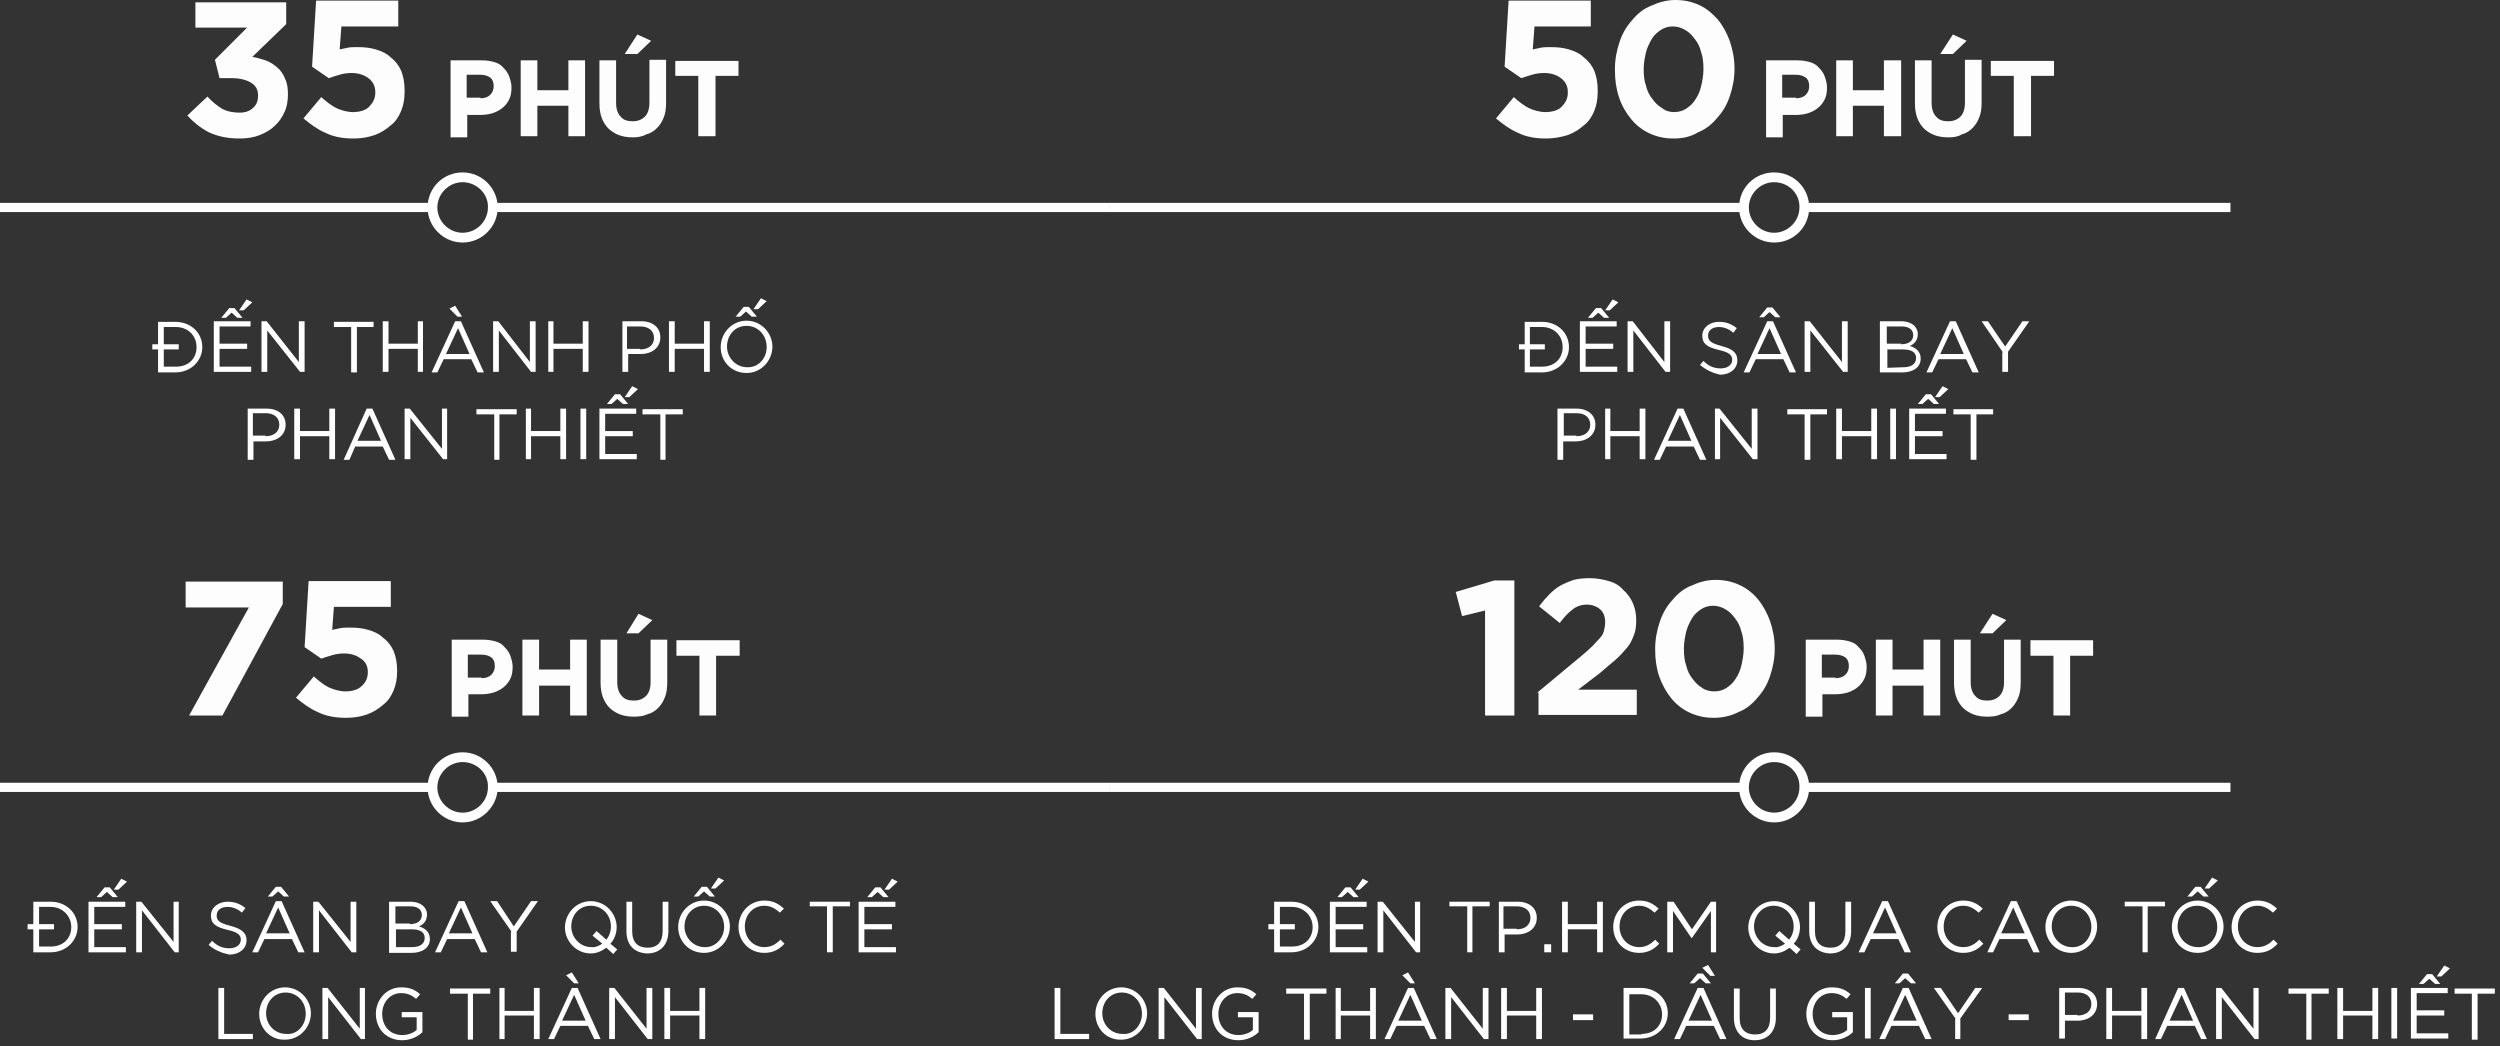 <svg width="435" height="182" viewBox="0 0 435 182" fill="none" xmlns="http://www.w3.org/2000/svg">
<rect x="0" y="0" width="435" height="182" fill="#333333" stroke="none"/>
<g clip-path="url(#clip0)">
<path opacity="0.988" d="M258.5 106.2L254.4 107.2L253.3 103L260 101H263.5V124.5H258.4V106.2H258.5Z" fill="white"/>
<path opacity="0.988" d="M267.5 120.5L275.2 114.1C275.9 113.5 276.6 112.9 277.1 112.4C277.6 111.9 278 111.4 278.4 111C278.8 110.6 279 110.1 279.1 109.7C279.2 109.3 279.3 108.8 279.3 108.3C279.3 107.3 279 106.5 278.4 106C277.8 105.5 277 105.2 276.1 105.2C275.2 105.2 274.3 105.5 273.7 106C273 106.5 272.2 107.3 271.4 108.4L267.8 105.5C268.4 104.7 269 104 269.6 103.4C270.2 102.8 270.8 102.3 271.5 101.9C272.2 101.5 273 101.2 273.8 100.9C274.6 100.7 275.6 100.6 276.6 100.6C277.8 100.6 278.9 100.8 279.9 101.1C281 101.4 281.8 101.9 282.4 102.6C283.1 103.2 283.7 104 284.1 104.9C284.5 105.8 284.7 106.8 284.7 107.8V107.9C284.7 108.9 284.6 109.8 284.3 110.5C284 111.3 283.7 112 283.1 112.7C282.5 113.4 281.9 114.1 281.1 114.8C280.3 115.5 279.4 116.2 278.4 117.1L274.6 120H284.8V124.4H267.7V120.5H267.5Z" fill="white"/>
<path opacity="0.988" d="M298.3 120.3C299.1 120.3 299.8 120.1 300.4 119.7C301 119.3 301.6 118.8 302 118.1C302.5 117.4 302.8 116.6 303 115.8C303.2 114.9 303.4 113.9 303.4 112.9V112.8C303.4 111.7 303.3 110.7 303 109.9C302.8 109 302.4 108.2 301.9 107.6C301.4 106.9 300.9 106.4 300.2 106C299.5 105.6 298.8 105.4 298.1 105.4C297.3 105.4 296.6 105.6 296 106C295.4 106.4 294.8 106.9 294.4 107.6C294 108.3 293.6 109.1 293.4 109.9C293.2 110.8 293 111.8 293 112.8V112.9C293 114 293.1 115 293.4 115.8C293.6 116.7 294 117.5 294.5 118.1C295 118.8 295.5 119.3 296.2 119.7C296.7 120.1 297.5 120.3 298.3 120.3ZM298.2 124.9C296.6 124.9 295.3 124.6 294 124C292.7 123.4 291.6 122.5 290.8 121.5C289.9 120.4 289.2 119.1 288.7 117.7C288.2 116.2 288 114.7 288 113V112.9C288 111.2 288.3 109.7 288.8 108.2C289.3 106.7 290 105.5 291 104.4C291.9 103.3 293 102.4 294.3 101.9C295.6 101.3 297 100.9 298.5 100.9C300.1 100.9 301.4 101.2 302.7 101.8C304 102.4 305.1 103.3 305.9 104.3C306.8 105.4 307.5 106.7 308 108.1C308.5 109.6 308.8 111.1 308.8 112.8V112.9C308.8 114.6 308.5 116.1 308 117.6C307.5 119.1 306.8 120.3 305.8 121.4C304.9 122.5 303.8 123.4 302.5 123.9C301.1 124.6 299.7 124.9 298.2 124.9Z" fill="white"/>
<path opacity="0.988" d="M319.4 118C320.1 118 320.7 117.8 321.1 117.4C321.5 117 321.7 116.5 321.7 115.9C321.7 115.2 321.5 114.7 321.1 114.4C320.7 114.1 320.1 113.9 319.3 113.9H317V117.9H319.4V118ZM314.2 111.3H319.6C320.4 111.3 321.1 111.4 321.8 111.6C322.5 111.8 323 112.1 323.4 112.6C323.8 113 324.2 113.5 324.4 114.1C324.6 114.7 324.8 115.3 324.8 116C324.8 116.8 324.7 117.5 324.4 118.1C324.1 118.7 323.7 119.2 323.2 119.6C322.7 120 322.1 120.3 321.5 120.5C320.8 120.7 320.1 120.8 319.4 120.8H317.1V124.7H314.2V111.3Z" fill="white"/>
<path opacity="0.988" d="M326.4 111.3H329.3V116.5H334.7V111.3H337.6V124.5H334.7V119.3H329.3V124.5H326.4V111.3Z" fill="white"/>
<path opacity="0.988" d="M346.7 106.8L349.1 107.9L346.7 110.2H344.5L346.7 106.8ZM345.8 124.7C344 124.7 342.7 124.2 341.6 123.2C340.6 122.2 340 120.8 340 118.8V111.3H342.9V118.7C342.9 119.8 343.2 120.6 343.7 121.1C344.2 121.7 344.9 121.9 345.8 121.9C346.7 121.9 347.4 121.6 347.9 121.1C348.4 120.6 348.7 119.8 348.7 118.8V111.3H351.6V118.7C351.6 119.7 351.5 120.6 351.2 121.3C350.9 122.1 350.5 122.7 350 123.2C349.5 123.7 348.9 124.1 348.1 124.3C347.5 124.6 346.7 124.7 345.8 124.7Z" fill="white"/>
<path opacity="0.988" d="M357.3 114.1H353.3V111.4H364.2V114.1H360.2V124.5H357.3V114.1Z" fill="white"/>
<path d="M388.1 136.2H313.7V137.8H388.1V136.2Z" fill="white"/>
<path d="M308.7 132.6C306.3 132.6 304.3 134.6 304.3 137C304.3 139.4 306.3 141.4 308.7 141.4C311.1 141.4 313.1 139.4 313.1 137C313.2 134.5 311.2 132.6 308.7 132.6ZM308.7 143.1C305.4 143.1 302.6 140.4 302.6 137C302.6 133.7 305.3 130.9 308.7 130.9C312.1 130.9 314.8 133.6 314.8 137C314.8 140.3 312.1 143.1 308.7 143.1Z" fill="white"/>
<path d="M224.8 164.7C227.1 164.7 228.4 163.2 228.4 161.3C228.4 159.4 226.9 157.8 224.8 157.8H222.7V160.8H225.3V161.7H222.7V164.7H224.8ZM221.7 161.7H220.7V160.8H221.7V156.9H224.7C227.4 156.9 229.4 158.8 229.4 161.3C229.4 163.7 227.4 165.7 224.7 165.7H221.7V161.7Z" fill="white"/>
<path d="M237.1 152.9L238.1 153.4L236.6 154.8H235.8L237.1 152.9ZM234.1 154.4H235L236.4 156.1H235.5L234.5 155.2L233.5 156.1H232.7L234.1 154.4ZM231.4 156.9H237.8V157.8H232.4V160.8H237.2V161.7H232.4V164.8H237.9V165.7H231.4V156.9Z" fill="white"/>
<path d="M239.6 156.9H240.6L246.2 163.9V156.9H247.1V165.7H246.4L240.7 158.4V165.7H239.7V156.9H239.6Z" fill="white"/>
<path d="M255.2 157.7H252.2V156.9H259.2V157.7H256.2V165.7H255.3V157.7H255.2Z" fill="white"/>
<path d="M263.9 161.7C265.4 161.7 266.3 160.9 266.3 159.7C266.3 158.4 265.3 157.7 263.9 157.7H261.6V161.6H263.9V161.7ZM260.8 156.9H264.1C266.1 156.9 267.4 158 267.4 159.7C267.4 161.6 265.8 162.6 264 162.6H261.8V165.7H260.8V156.9Z" fill="white"/>
<path d="M269.9 164.3H268.7V165.7H269.9V164.3Z" fill="white"/>
<path d="M271.8 156.9H272.8V160.8H277.9V156.9H278.9V165.7H277.9V161.7H272.8V165.7H271.8V156.9Z" fill="white"/>
<path d="M280.7 161.3C280.7 158.8 282.6 156.7 285.2 156.7C286.8 156.7 287.7 157.3 288.6 158.1L287.9 158.8C287.1 158.1 286.3 157.6 285.2 157.6C283.2 157.6 281.8 159.2 281.8 161.2C281.8 163.3 283.3 164.8 285.2 164.8C286.4 164.8 287.2 164.3 288 163.5L288.7 164.2C287.8 165.2 286.7 165.8 285.2 165.8C282.6 165.8 280.7 163.8 280.7 161.3Z" fill="white"/>
<path d="M290.2 156.9H291.2L294.4 161.7L297.7 156.9H298.6V165.7H297.7V158.5L294.4 163.2H294.3L291.1 158.5V165.7H290.1V156.9H290.2Z" fill="white"/>
<path d="M310.6 164.2L308.9 162.8L309.6 162L311.3 163.5C311.8 162.9 312.1 162.1 312.1 161.2C312.1 159.2 310.6 157.6 308.6 157.6C306.6 157.6 305.2 159.3 305.2 161.2C305.2 163.1 306.7 164.8 308.7 164.8C309.3 164.9 310 164.6 310.6 164.2ZM311.4 164.9C310.6 165.5 309.7 165.9 308.7 165.9C306.1 165.9 304.2 163.7 304.2 161.4C304.2 159 306.1 156.8 308.7 156.8C311.3 156.8 313.2 159 313.2 161.3C313.2 162.4 312.8 163.5 312.1 164.2L313.3 165.2L312.6 166L311.4 164.9Z" fill="white"/>
<path d="M314.8 162V156.9H315.8V162C315.8 164 316.8 164.9 318.5 164.9C320.2 164.9 321.1 163.9 321.1 162V156.9H322.1V162C322.1 164.5 320.6 165.9 318.4 165.9C316.3 165.8 314.8 164.5 314.8 162Z" fill="white"/>
<path d="M330 162.4L328 157.9L325.9 162.4H330ZM327.5 156.8H328.5L332.5 165.7H331.4L330.3 163.4H325.5L324.4 165.7H323.4L327.5 156.8Z" fill="white"/>
<path d="M337.1 161.3C337.1 158.8 339 156.7 341.6 156.7C343.2 156.7 344.1 157.3 345 158.1L344.3 158.8C343.5 158.1 342.7 157.6 341.6 157.6C339.6 157.6 338.2 159.2 338.2 161.2C338.2 163.3 339.7 164.8 341.6 164.8C342.8 164.8 343.6 164.3 344.4 163.5L345.1 164.2C344.2 165.2 343.1 165.8 341.6 165.8C339 165.8 337.1 163.8 337.1 161.3Z" fill="white"/>
<path d="M352.3 162.4L350.3 157.9L348.2 162.4H352.3ZM349.9 156.8H350.9L354.9 165.7H353.8L352.7 163.4H347.9L346.8 165.7H345.8L349.9 156.8Z" fill="white"/>
<path d="M363.9 161.3C363.9 159.2 362.4 157.6 360.4 157.6C358.3 157.6 357 159.3 357 161.2C357 163.1 358.5 164.8 360.5 164.8C362.5 164.9 363.9 163.2 363.9 161.3ZM355.9 161.3C355.9 158.9 357.8 156.7 360.4 156.7C363 156.7 364.9 158.9 364.9 161.2C364.9 163.6 363 165.8 360.4 165.8C357.8 165.8 355.9 163.7 355.9 161.3Z" fill="white"/>
<path d="M372.7 157.7H369.7V156.9H376.7V157.7H373.7V165.7H372.8V157.7H372.7Z" fill="white"/>
<path d="M384.9 152.7L385.9 153.2L384.4 154.6H383.6L384.9 152.7ZM382 154.3H382.9L384.3 156H383.4L382.4 155.1L381.4 156H380.6L382 154.3ZM385.8 161.3C385.8 159.2 384.3 157.6 382.3 157.6C380.2 157.6 378.9 159.3 378.9 161.2C378.9 163.1 380.4 164.8 382.4 164.8C384.4 164.9 385.8 163.2 385.8 161.3ZM377.9 161.3C377.9 158.9 379.8 156.7 382.4 156.7C385 156.7 386.9 158.9 386.9 161.2C386.9 163.6 385 165.8 382.4 165.8C379.7 165.8 377.9 163.7 377.9 161.3Z" fill="white"/>
<path d="M388.3 161.3C388.3 158.8 390.2 156.7 392.8 156.7C394.4 156.7 395.3 157.3 396.2 158.1L395.5 158.8C394.7 158.1 393.9 157.6 392.8 157.6C390.8 157.6 389.4 159.2 389.4 161.2C389.4 163.3 390.9 164.8 392.8 164.8C394 164.8 394.8 164.3 395.6 163.5L396.3 164.2C395.4 165.2 394.3 165.8 392.8 165.8C390.2 165.8 388.3 163.8 388.3 161.3Z" fill="white"/>
<path d="M183.5 171.9H184.5V179.9H189.5V180.8H183.5V171.9Z" fill="white"/>
<path d="M198.7 176.4C198.7 174.3 197.2 172.7 195.2 172.7C193.1 172.7 191.8 174.4 191.8 176.3C191.8 178.3 193.3 179.9 195.3 179.9C197.2 180.1 198.7 178.4 198.7 176.4ZM190.6 176.4C190.6 174 192.5 171.8 195.1 171.8C197.7 171.8 199.6 174 199.6 176.3C199.6 178.7 197.7 180.9 195.1 180.9C192.5 181 190.6 178.9 190.6 176.4Z" fill="white"/>
<path d="M201.5 171.9H202.5L208.1 179V171.9H209.1V180.8H208.3L202.6 173.5V180.8H201.6V171.9H201.5Z" fill="white"/>
<path d="M210.9 176.4C210.9 174 212.7 171.8 215.3 171.8C216.8 171.8 217.7 172.2 218.6 173L217.9 173.8C217.2 173.2 216.4 172.8 215.3 172.8C213.3 172.8 212 174.5 212 176.4C212 178.6 213.4 180.1 215.5 180.1C216.5 180.1 217.5 179.7 218 179.2V177H215.4V176.1H219V179.6C218.2 180.4 216.9 181 215.5 181C212.6 181 210.9 178.9 210.9 176.4Z" fill="white"/>
<path d="M226.8 172.9H223.8V172H230.8V172.9H227.9V180.9H226.9V172.9H226.8Z" fill="white"/>
<path d="M232.4 171.9H233.3V175.9H238.4V171.9H239.4V180.8H238.4V176.7H233.3V180.8H232.4V171.9Z" fill="white"/>
<path d="M244 169.7L245 169.2L246.2 171.1H245.4L244 169.7ZM247.4 177.6L245.4 173.1L243.3 177.6H247.4ZM245 171.9H246L250 180.8H248.9L247.8 178.5H243L241.9 180.8H240.9L245 171.9Z" fill="white"/>
<path d="M251.4 171.9H252.4L258 179V171.9H259V180.8H258.2L252.5 173.5V180.8H251.5V171.9H251.4Z" fill="white"/>
<path d="M261.2 171.9H262.2V175.9H267.3V171.9H268.3V180.8H267.3V176.7H262.2V180.8H261.2V171.9Z" fill="white"/>
<path d="M277.2 176.5H273.7V177.5H277.2V176.5Z" fill="white"/>
<path d="M285.6 179.9C287.9 179.9 289.2 178.4 289.2 176.5C289.2 174.6 287.7 173 285.6 173H283.5V180H285.6V179.9ZM282.5 171.9H285.5C288.2 171.9 290.2 173.8 290.2 176.3C290.2 178.7 288.2 180.7 285.5 180.7H282.5V171.9Z" fill="white"/>
<path d="M296.2 168.4L297.2 167.9L298.4 169.8H297.6L296.2 168.4ZM295.4 169.4H296.3L297.7 171.1H296.8L295.8 170.2L294.8 171.1H294L295.4 169.4ZM297.9 177.6L295.9 173.1L293.8 177.6H297.9ZM295.4 171.9H296.4L300.4 180.8H299.3L298.2 178.5H293.4L292.3 180.8H291.3L295.4 171.9Z" fill="white"/>
<path d="M301.7 177.1V172H302.7V177.1C302.7 179.1 303.7 180 305.4 180C307.1 180 308 179 308 177.1V172H309V177.1C309 179.6 307.5 181 305.3 181C303.2 181 301.7 179.6 301.7 177.1Z" fill="white"/>
<path d="M314.3 176.4C314.3 174 316.1 171.8 318.7 171.8C320.2 171.8 321.1 172.2 322 173L321.3 173.8C320.6 173.2 319.8 172.8 318.7 172.8C316.7 172.8 315.4 174.5 315.4 176.4C315.4 178.6 316.8 180.1 318.9 180.1C319.9 180.1 320.9 179.7 321.4 179.2V177H318.8V176.1H322.4V179.6C321.6 180.4 320.3 181 318.9 181C316.1 181 314.3 178.9 314.3 176.4Z" fill="white"/>
<path d="M325.5 171.9H324.5V180.7H325.5V171.9Z" fill="white"/>
<path d="M331.1 169.4H332L333.4 171.1H332.5L331.5 170.2L330.5 171.1H329.7L331.1 169.4ZM333.5 177.6L331.5 173.1L329.4 177.6H333.5ZM331.1 171.9H332.1L336.1 180.8H335L333.9 178.5H329.1L328 180.8H327L331.1 171.9Z" fill="white"/>
<path d="M340.3 177.3L336.5 171.9H337.7L340.7 176.3L343.7 171.9H344.9L341.1 177.2V180.8H340.2V177.3H340.3Z" fill="white"/>
<path d="M353 176.5H349.5V177.5H353V176.5Z" fill="white"/>
<path d="M361.5 176.7C363 176.7 363.9 175.9 363.9 174.7C363.9 173.4 362.9 172.7 361.6 172.7H359.3V176.6H361.5V176.7ZM358.3 171.9H361.6C363.6 171.9 364.9 173 364.9 174.7C364.9 176.6 363.3 177.6 361.5 177.6H359.3V180.7H358.3V171.9Z" fill="white"/>
<path d="M366.5 171.9H367.5V175.9H372.6V171.9H373.6V180.8H372.6V176.7H367.5V180.8H366.5V171.9Z" fill="white"/>
<path d="M381.6 177.6L379.6 173.1L377.5 177.6H381.6ZM379 171.9H380L384 180.8H383L381.9 178.5H377.1L376 180.8H375L379 171.9Z" fill="white"/>
<path d="M385.5 171.9H386.5L392.1 179V171.9H393V180.8H392.3L386.6 173.5V180.8H385.6V171.9H385.5Z" fill="white"/>
<path d="M401.2 172.9H398.2V172H405.2V172.9H402.2V180.9H401.3V172.9H401.2Z" fill="white"/>
<path d="M406.7 171.9H407.7V175.9H412.8V171.9H413.8V180.8H412.8V176.7H407.7V180.8H406.7V171.9Z" fill="white"/>
<path d="M417.1 171.9H416.1V180.7H417.1V171.9Z" fill="white"/>
<path d="M425.3 168L426.3 168.5L424.8 169.9H424L425.3 168ZM422.3 169.5H423.2L424.6 171.2H423.7L422.7 170.3L421.7 171.2H420.9L422.3 169.5ZM419.5 171.9H425.9V172.8H420.5V175.8H425.3V176.7H420.5V179.8H426V180.7H419.5V171.9Z" fill="white"/>
<path d="M430 172.9H427.1V172H434.1V172.9H431.1V180.9H430.1V172.9H430Z" fill="white"/>
<path d="M303.3 136.2H193V137.8H303.3V136.2Z" fill="white"/>
<path opacity="0.988" d="M269 24.1C267.1 24.1 265.5 23.8 264.1 23.1C262.7 22.5 261.5 21.6 260.3 20.6L263.4 16.9C264.3 17.7 265.2 18.4 266 18.8C266.9 19.2 267.9 19.5 268.9 19.5C270.1 19.5 271.1 19.2 271.7 18.6C272.3 18 272.8 17.2 272.8 16.2V16C272.8 15 272.4 14.2 271.6 13.6C270.8 13 269.8 12.7 268.7 12.7C268 12.7 267.2 12.8 266.6 13C265.9 13.2 265.3 13.4 264.7 13.6L261.8 11.6L262.5 0.1H276.8V4.6H267L266.7 8.6C267.2 8.5 267.7 8.4 268.1 8.3C268.6 8.2 269.1 8.2 269.8 8.2C271 8.2 272 8.3 273 8.6C274 8.9 274.9 9.3 275.6 10C276.4 10.6 277 11.4 277.4 12.3C277.8 13.3 278 14.4 278 15.7V16C278 17.3 277.8 18.3 277.4 19.3C277 20.3 276.4 21.2 275.6 21.8C274.8 22.5 273.9 23.1 272.8 23.5C271.5 23.9 270.2 24.1 269 24.1Z" fill="white"/>
<path opacity="0.988" d="M291.3 19.5C292.1 19.5 292.8 19.3 293.4 18.9C294 18.5 294.6 18 295 17.3C295.5 16.6 295.8 15.8 296 15C296.2 14.1 296.4 13.1 296.4 12.1V12C296.4 10.9 296.3 9.9 296 9.1C295.8 8.2 295.4 7.4 294.9 6.8C294.4 6.1 293.9 5.6 293.2 5.2C292.5 4.8 291.8 4.6 291.1 4.6C290.3 4.6 289.6 4.8 289 5.2C288.4 5.6 287.8 6.1 287.4 6.8C287 7.5 286.6 8.3 286.4 9.1C286.2 10 286 11 286 12C286 13.1 286.1 14.1 286.4 14.9C286.6 15.8 287 16.6 287.5 17.2C288 17.9 288.5 18.4 289.2 18.8C289.8 19.3 290.5 19.5 291.3 19.5ZM291.2 24.1C289.6 24.1 288.3 23.8 287 23.2C285.7 22.6 284.6 21.7 283.8 20.7C282.9 19.6 282.2 18.4 281.7 16.9C281.2 15.4 281 13.9 281 12.2V12C281 10.3 281.3 8.8 281.8 7.3C282.3 5.8 283 4.6 284 3.5C284.9 2.4 286 1.5 287.3 1C288.6 0.4 290 0 291.5 0C293.1 0 294.4 0.3 295.7 0.9C297 1.5 298 2.4 298.9 3.4C299.8 4.5 300.5 5.8 301 7.2C301.5 8.7 301.8 10.2 301.8 11.9V12C301.8 13.7 301.5 15.2 301 16.7C300.5 18.2 299.8 19.4 298.8 20.5C297.9 21.6 296.8 22.5 295.5 23C294.2 23.8 292.8 24.1 291.2 24.1Z" fill="white"/>
<path opacity="0.988" d="M312.5 17.1C313.2 17.1 313.8 16.9 314.2 16.5C314.6 16.1 314.8 15.6 314.8 15C314.8 14.3 314.6 13.8 314.2 13.5C313.8 13.2 313.2 13 312.4 13H310.1V17H312.5V17.1ZM307.3 10.5H312.7C313.5 10.5 314.2 10.6 314.9 10.8C315.6 11 316.1 11.3 316.5 11.8C316.9 12.2 317.3 12.7 317.5 13.3C317.7 13.9 317.9 14.5 317.9 15.2C317.9 16 317.8 16.7 317.5 17.3C317.2 17.9 316.8 18.4 316.3 18.8C315.8 19.2 315.2 19.5 314.6 19.7C313.9 19.9 313.2 20 312.5 20H310.2V23.9H307.3V10.5Z" fill="white"/>
<path opacity="0.988" d="M319.5 10.5H322.4V15.7H327.8V10.5H330.8V23.7H327.8V18.4H322.4V23.7H319.5V10.5Z" fill="white"/>
<path opacity="0.988" d="M339.8 6L342.2 7.1L339.8 9.4H337.6L339.8 6ZM339 23.9C337.2 23.9 335.9 23.4 334.8 22.4C333.8 21.4 333.2 20 333.2 18V10.5H336.1V17.9C336.1 19 336.4 19.8 336.9 20.3C337.4 20.9 338.1 21.1 339 21.1C339.9 21.1 340.6 20.8 341.1 20.3C341.6 19.8 341.9 19 341.9 17.9V10.4H344.8V17.8C344.8 18.8 344.7 19.7 344.4 20.4C344.1 21.2 343.7 21.8 343.2 22.3C342.7 22.8 342.1 23.2 341.3 23.4C340.7 23.8 339.9 23.9 339 23.9Z" fill="white"/>
<path opacity="0.988" d="M350.4 13.2H346.4V10.6H357.4V13.2H353.4V23.7H350.4V13.2Z" fill="white"/>
<path d="M388.1 35.3H313.8V36.9H388.1V35.3Z" fill="white"/>
<path d="M308.7 31.7C306.3 31.7 304.3 33.7 304.3 36.1C304.3 38.5 306.3 40.5 308.7 40.5C311.1 40.5 313.1 38.5 313.1 36.1C313.2 33.7 311.2 31.7 308.7 31.7ZM308.7 42.2C305.4 42.2 302.6 39.5 302.6 36.1C302.6 32.7 305.3 30 308.7 30C312.1 30 314.8 32.7 314.8 36.1C314.8 39.5 312.1 42.2 308.7 42.2Z" fill="white"/>
<path d="M268.3 63.8C270.6 63.8 271.9 62.3 271.9 60.4C271.9 58.4 270.4 56.9 268.3 56.9H266.2V59.9H268.8V60.8H266.2V63.8H268.3ZM265.3 60.8H264.3V59.9H265.3V56H268.3C271 56 273 57.9 273 60.4C273 62.8 271 64.8 268.3 64.8H265.3V60.8Z" fill="white"/>
<path d="M280.6 52.1L281.6 52.6L280.1 54H279.3L280.6 52.1ZM277.7 53.6H278.6L280 55.3H279.1L278.1 54.4L277.1 55.3H276.3L277.7 53.6ZM274.9 55.9H281.3V56.8H275.9V59.8H280.7V60.7H275.9V63.8H281.4V64.7H274.9V55.9Z" fill="white"/>
<path d="M283.1 55.9H284.1L289.6 63V55.9H290.6V64.7H289.8L284.2 57.5V64.7H283.2V55.9H283.1Z" fill="white"/>
<path d="M295.8 63.5L296.4 62.8C297.3 63.7 298.2 64.1 299.4 64.1C300.6 64.1 301.4 63.5 301.4 62.6C301.4 61.8 300.9 61.3 299.1 60.9C297 60.4 296.2 59.8 296.2 58.4C296.2 57 297.5 56 299.1 56C300.4 56 301.3 56.4 302.2 57.1L301.6 57.9C300.8 57.2 299.9 56.9 299.1 56.9C297.9 56.9 297.2 57.5 297.2 58.4C297.2 59.3 297.7 59.7 299.5 60.2C301.5 60.7 302.3 61.4 302.3 62.7C302.3 64.2 301 65.2 299.3 65.2C298 64.9 296.9 64.4 295.8 63.5Z" fill="white"/>
<path d="M307.5 53.5H308.4L309.8 55.2H308.9L307.9 54.3L306.9 55.2H306.1L307.5 53.5ZM309.9 61.6L307.9 57.1L305.8 61.6H309.9ZM307.5 55.9H308.5L312.5 64.8H311.4L310.3 62.5H305.5L304.4 64.8H303.4L307.5 55.9Z" fill="white"/>
<path d="M313.9 55.9H314.9L320.5 63V55.9H321.5V64.7H320.7L315 57.5V64.7H314V55.9H313.9Z" fill="white"/>
<path d="M331.2 63.9C332.6 63.9 333.4 63.3 333.4 62.3C333.4 61.3 332.6 60.8 331.1 60.8H328.4V64L331.2 63.9ZM330.8 59.9C332 59.9 332.9 59.4 332.9 58.3C332.9 57.4 332.2 56.8 330.9 56.8H328.3V59.8H330.8V59.9ZM327.1 55.9H330.8C331.8 55.9 332.6 56.2 333.1 56.7C333.5 57.1 333.7 57.6 333.7 58.1C333.7 59.3 333 59.9 332.3 60.2C333.4 60.5 334.2 61.2 334.2 62.4C334.2 63.9 332.9 64.8 331 64.8H327.1V55.9Z" fill="white"/>
<path d="M341.7 61.6L339.7 57.1L337.6 61.6H341.7ZM339.3 55.9H340.3L344.3 64.8H343.2L342.1 62.5H337.3L336.2 64.8H335.2L339.3 55.9Z" fill="white"/>
<path d="M348.5 61.3L344.8 55.9H345.9L348.9 60.3L351.9 55.9H353.1L349.4 61.2V64.7H348.4V61.3H348.5Z" fill="white"/>
<path d="M274.3 75.9C275.8 75.9 276.7 75.1 276.7 73.9C276.7 72.6 275.7 71.9 274.4 71.9H272.1V75.8H274.3V75.9ZM271 71.1H274.3C276.3 71.1 277.6 72.2 277.6 73.9C277.6 75.8 276 76.8 274.2 76.8H272V80H271V71.1Z" fill="white"/>
<path d="M279.3 71.1H280.2V75H285.3V71.1H286.3V79.9H285.3V75.9H280.2V79.9H279.3V71.1Z" fill="white"/>
<path d="M294.3 76.7L292.3 72.2L290.2 76.7H294.3ZM291.9 71.1H292.9L296.9 80H295.8L294.7 77.7H289.9L288.8 80H287.8L291.9 71.1Z" fill="white"/>
<path d="M298.3 71.1H299.2L304.8 78.1V71.1H305.8V79.9H305L299.3 72.7V79.9H298.4V71.1H298.3Z" fill="white"/>
<path d="M313.9 72.1H311V71.2H317.9V72.1H315V80H314V72.1H313.9Z" fill="white"/>
<path d="M319.5 71.1H320.5V75H325.6V71.1H326.6V79.9H325.6V75.9H320.5V79.9H319.5V71.1Z" fill="white"/>
<path d="M329.9 71.1H328.9V79.9H329.9V71.1Z" fill="white"/>
<path d="M338 67.2L339 67.7L337.5 69.1H336.7L338 67.2ZM335.1 68.6H336L337.4 70.3H336.5L335.5 69.4L334.5 70.3H333.7L335.1 68.6ZM332.2 71.1H338.6V72H333.2V75H338V75.9H333.2V79H338.7V79.9H332.2V71.1Z" fill="white"/>
<path d="M342.8 72.1H339.9V71.2H346.8V72.1H343.9V80H342.9V72.1H342.8Z" fill="white"/>
<path d="M303.3 35.3H193V36.9H303.3V35.3Z" fill="white"/>
<path opacity="0.988" d="M41.7 24.1C39.5 24.1 37.8 23.7 36.3 23C34.8 22.2 33.6 21.2 32.6 20.1L36.1 16.8C36.9 17.7 37.8 18.4 38.6 18.9C39.5 19.4 40.6 19.6 41.7 19.6C42.7 19.6 43.5 19.3 44 18.8C44.6 18.3 44.9 17.6 44.9 16.7V16.6C44.9 15.6 44.5 14.9 43.7 14.4C42.9 13.9 41.7 13.6 40.4 13.6H38.2L37.4 10.4L43 4.8H34V0.4H49.8V4.2L43.9 9.9C44.7 10 45.5 10.3 46.2 10.5C47 10.8 47.6 11.2 48.2 11.7C48.8 12.2 49.3 12.9 49.6 13.7C50 14.5 50.1 15.4 50.1 16.4V16.5C50.1 17.6 49.9 18.7 49.5 19.5C49.1 20.4 48.5 21.3 47.8 21.9C47.1 22.6 46.2 23.1 45.2 23.5C44.2 23.9 43 24.1 41.7 24.1Z" fill="white"/>
<path opacity="0.988" d="M61.5 24.1C59.6 24.1 58 23.8 56.6 23.1C55.2 22.5 54 21.6 52.8 20.6L55.9 16.9C56.8 17.7 57.7 18.4 58.5 18.8C59.4 19.2 60.4 19.5 61.4 19.5C62.6 19.5 63.6 19.2 64.2 18.6C64.8 18 65.3 17.2 65.3 16.2V16C65.3 15 64.9 14.2 64.1 13.6C63.3 13 62.3 12.7 61.2 12.7C60.5 12.7 59.7 12.8 59.1 13C58.4 13.2 57.8 13.4 57.2 13.6L54.3 11.6L55 0.1H69.3V4.6H59.4L59.1 8.6C59.6 8.5 60.1 8.4 60.5 8.3C61 8.2 61.5 8.2 62.2 8.2C63.4 8.2 64.4 8.3 65.4 8.6C66.4 8.9 67.3 9.3 68 10C68.8 10.6 69.4 11.4 69.8 12.3C70.2 13.3 70.4 14.4 70.4 15.7V16C70.4 17.3 70.2 18.3 69.8 19.3C69.4 20.3 68.8 21.2 68 21.8C67.2 22.5 66.3 23.1 65.2 23.5C64 23.9 62.9 24.1 61.5 24.1Z" fill="white"/>
<path opacity="0.988" d="M83.6 17.1C84.3 17.1 84.9 16.9 85.3 16.5C85.7 16.1 85.9 15.6 85.9 15C85.9 14.3 85.7 13.8 85.3 13.5C84.9 13.2 84.3 13 83.5 13H81.2V17H83.6V17.1ZM78.4 10.5H83.8C84.6 10.5 85.3 10.6 86 10.8C86.7 11 87.2 11.3 87.6 11.8C88 12.2 88.4 12.7 88.6 13.3C88.8 13.9 89 14.5 89 15.2C89 16 88.9 16.7 88.6 17.3C88.3 17.9 87.9 18.4 87.4 18.8C86.9 19.2 86.3 19.5 85.7 19.7C85 19.9 84.3 20 83.6 20H81.3V23.9H78.4V10.5Z" fill="white"/>
<path opacity="0.988" d="M90.6 10.5H93.5V15.7H98.9V10.5H101.8V23.7H98.9V18.4H93.5V23.7H90.6V10.5Z" fill="white"/>
<path opacity="0.988" d="M110.9 6L113.3 7.1L110.9 9.4H108.7L110.9 6ZM110.1 23.9C108.3 23.9 107 23.4 105.9 22.4C104.9 21.4 104.3 20 104.3 18V10.5H107.2V17.9C107.2 19 107.5 19.8 108 20.3C108.5 20.9 109.2 21.1 110.1 21.1C111 21.1 111.7 20.8 112.2 20.3C112.7 19.8 113 19 113 17.9V10.4H115.9V17.8C115.9 18.8 115.8 19.7 115.5 20.4C115.2 21.2 114.8 21.8 114.3 22.3C113.8 22.8 113.2 23.2 112.4 23.4C111.7 23.8 110.9 23.9 110.1 23.9Z" fill="white"/>
<path opacity="0.988" d="M121.5 13.2H117.5V10.6H128.5V13.2H124.5V23.7H121.5V13.2Z" fill="white"/>
<path d="M30.6 63.8C32.9 63.8 34.2 62.3 34.2 60.4C34.2 58.4 32.7 56.9 30.6 56.9H28.5V59.9H31.1V60.8H28.5V63.8H30.6ZM27.5 60.8H26.5V59.9H27.5V56H30.5C33.2 56 35.2 57.9 35.2 60.4C35.2 62.8 33.2 64.8 30.5 64.8H27.5V60.8Z" fill="white"/>
<path d="M42.9 52.1L43.9 52.6L42.4 54H41.6L42.9 52.1ZM39.9 53.6H40.8L42.2 55.3H41.3L40.3 54.4L39.3 55.3H38.5L39.9 53.6ZM37.2 55.9H43.6V56.8H38.2V59.8H43V60.7H38.2V63.8H43.7V64.7H37.2V55.9Z" fill="white"/>
<path d="M45.4 55.9H46.4L52 63V55.9H53V64.7H52.2L46.5 57.5V64.7H45.5V55.9H45.4Z" fill="white"/>
<path d="M61 56.9H58.1V56H65V56.9H62.1V64.8H61.1V56.9H61Z" fill="white"/>
<path d="M66.6 55.9H67.6V59.8H72.7V55.9H73.6V64.7H72.7V60.7H67.6V64.7H66.6V55.9Z" fill="white"/>
<path d="M78.2 53.7L79.2 53.2L80.4 55.1H79.6L78.2 53.7ZM81.7 61.6L79.7 57.1L77.6 61.6H81.7ZM79.2 55.9H80.2L84.2 64.8H83.1L82 62.5H77.2L76.1 64.8H75.1L79.2 55.9Z" fill="white"/>
<path d="M85.7 55.9H86.7L92.2 63V55.9H93.2V64.7H92.4L86.8 57.5V64.7H85.8V55.9H85.7Z" fill="white"/>
<path d="M95.4 55.9H96.3V59.8H101.4V55.9H102.4V64.7H101.4V60.7H96.3V64.7H95.4V55.9Z" fill="white"/>
<path d="M111.4 60.8C112.9 60.8 113.8 60 113.8 58.8C113.8 57.5 112.8 56.8 111.4 56.8H109.1V60.7H111.4V60.8ZM108.3 55.9H111.6C113.6 55.9 114.9 57 114.9 58.7C114.9 60.6 113.3 61.6 111.5 61.6H109.3V64.7H108.3V55.9Z" fill="white"/>
<path d="M116.4 55.9H117.4V59.8H122.5V55.9H123.5V64.7H122.5V60.7H117.4V64.7H116.4V55.9Z" fill="white"/>
<path d="M132.4 51.9L133.4 52.4L131.9 53.8H131.1L132.4 51.9ZM129.4 53.4H130.3L131.7 55.1H130.8L129.8 54.2L128.8 55.1H128L129.4 53.4ZM133.4 60.4C133.4 58.3 131.9 56.7 129.9 56.7C127.8 56.7 126.5 58.4 126.5 60.3C126.5 62.2 128 63.9 130 63.9C131.9 64 133.4 62.4 133.4 60.4ZM125.4 60.4C125.4 58 127.3 55.8 129.9 55.8C132.5 55.8 134.4 58 134.4 60.3C134.4 62.7 132.5 64.9 129.9 64.9C127.3 64.9 125.4 62.9 125.4 60.4Z" fill="white"/>
<path d="M46.2 75.9C47.7 75.9 48.6 75.1 48.6 73.9C48.6 72.6 47.6 71.9 46.3 71.9H44V75.8H46.2V75.9ZM43.1 71.1H46.4C48.4 71.1 49.7 72.2 49.7 73.9C49.7 75.8 48.1 76.8 46.3 76.8H44.1V80H43.1V71.1Z" fill="white"/>
<path d="M51.2 71.1H52.2V75H57.3V71.1H58.3V79.9H57.3V75.9H52.2V79.9H51.2V71.1Z" fill="white"/>
<path d="M66.3 76.7L64.3 72.2L62.2 76.7H66.3ZM63.8 71.1H64.8L68.8 80H67.7L66.6 77.7H61.8L60.8 80H59.8L63.8 71.1Z" fill="white"/>
<path d="M70.3 71.1H71.3L76.9 78.1V71.1H77.8V79.9H77.1L71.4 72.7V79.9H70.4V71.1H70.3Z" fill="white"/>
<path d="M85.9 72.1H82.9V71.2H89.9V72.1H86.9V80H86V72.1H85.9Z" fill="white"/>
<path d="M91.5 71.1H92.4V75H97.5V71.1H98.5V79.9H97.5V75.9H92.4V79.9H91.5V71.1Z" fill="white"/>
<path d="M102 71.1H101V79.9H102V71.1Z" fill="white"/>
<path d="M110 67.2L111 67.7L109.5 69.1H108.7L110 67.2ZM107 68.6H107.9L109.3 70.3H108.4L107.4 69.4L106.4 70.3H105.6L107 68.6ZM104.3 71.1H110.7V72H105.3V75H110.1V75.9H105.3V79H110.8V79.9H104.3V71.1Z" fill="white"/>
<path d="M114.8 72.1H111.8V71.2H118.8V72.1H115.8V80H114.9V72.1H114.8Z" fill="white"/>
<path d="M80.5 31.7C78.1 31.7 76.1 33.7 76.1 36.1C76.1 38.5 78.1 40.5 80.5 40.5C82.9 40.5 84.9 38.5 84.9 36.1C85 33.7 82.9 31.7 80.5 31.7ZM80.5 42.2C77.2 42.2 74.4 39.5 74.4 36.1C74.4 32.7 77.1 30 80.5 30C83.8 30 86.6 32.7 86.6 36.1C86.6 39.5 83.8 42.2 80.5 42.2Z" fill="white"/>
<path d="M193.1 35.3H85.8V36.9H193.1V35.3Z" fill="white"/>
<path d="M75.1 35.3H0V36.9H75.1V35.3Z" fill="white"/>
<path opacity="0.988" d="M43.3 105.7H32.3V101.2H49.2V105.1L38.7 124.5H32.9L43.3 105.7Z" fill="white"/>
<path opacity="0.988" d="M60.2 124.9C58.3 124.9 56.7 124.6 55.3 123.9C53.9 123.3 52.7 122.4 51.5 121.4L54.6 117.7C55.5 118.5 56.4 119.2 57.2 119.6C58.1 120 59.1 120.3 60.1 120.3C61.3 120.3 62.3 120 62.9 119.4C63.6 118.8 64 118 64 117V116.9C64 115.9 63.6 115.1 62.8 114.6C62 114 61 113.7 59.9 113.7C59.2 113.7 58.4 113.8 57.8 114C57.1 114.2 56.5 114.4 55.9 114.6L53 112.6L53.7 101.1H68V105.6H58.1L57.8 109.6C58.3 109.5 58.8 109.4 59.2 109.3C59.7 109.2 60.2 109.2 60.9 109.2C62.1 109.2 63.1 109.3 64.1 109.6C65.1 109.9 66 110.3 66.7 111C67.5 111.6 68.1 112.4 68.5 113.3C68.9 114.3 69.1 115.4 69.1 116.7V116.8C69.1 118.1 68.9 119.1 68.5 120.1C68.1 121.1 67.5 122 66.7 122.6C65.9 123.3 65 123.9 63.9 124.3C62.8 124.7 61.6 124.9 60.2 124.9Z" fill="white"/>
<path opacity="0.988" d="M83.8 118C84.5 118 85.1 117.8 85.5 117.4C85.9 117 86.1 116.5 86.1 115.9C86.1 115.2 85.9 114.7 85.5 114.4C85.1 114.1 84.5 113.9 83.7 113.9H81.4V117.9H83.8V118ZM78.6 111.3H84C84.8 111.3 85.5 111.4 86.2 111.6C86.9 111.8 87.4 112.1 87.8 112.6C88.2 113 88.6 113.5 88.8 114.1C89 114.7 89.2 115.3 89.2 116C89.2 116.8 89.1 117.5 88.8 118.1C88.5 118.7 88.1 119.2 87.6 119.6C87.1 120 86.5 120.3 85.9 120.5C85.2 120.7 84.5 120.8 83.8 120.8H81.5V124.7H78.6V111.3Z" fill="white"/>
<path opacity="0.988" d="M90.9 111.3H93.8V116.5H99.2V111.3H102.1V124.5H99.2V119.3H93.8V124.5H90.9V111.3Z" fill="white"/>
<path opacity="0.988" d="M111.1 106.8L113.5 107.9L111.1 110.2H109L111.1 106.8ZM110.3 124.7C108.5 124.7 107.2 124.2 106.1 123.2C105.1 122.2 104.5 120.8 104.5 118.8V111.3H107.4V118.7C107.4 119.8 107.7 120.6 108.2 121.1C108.7 121.7 109.4 121.9 110.3 121.9C111.2 121.9 111.9 121.6 112.4 121.1C112.9 120.6 113.2 119.8 113.2 118.8V111.3H116.1V118.7C116.1 119.7 116 120.6 115.7 121.3C115.4 122.1 115 122.7 114.5 123.2C114 123.7 113.4 124.1 112.6 124.3C112 124.6 111.1 124.7 110.3 124.7Z" fill="white"/>
<path opacity="0.988" d="M121.7 114.1H117.7V111.4H128.7V114.1H124.6V124.5H121.7V114.1Z" fill="white"/>
<path d="M80.5 132.6C78.1 132.6 76.1 134.6 76.1 137C76.1 139.4 78.1 141.4 80.5 141.4C82.9 141.4 84.9 139.4 84.9 137C85 134.5 82.9 132.6 80.5 132.6ZM80.5 143.1C77.2 143.1 74.4 140.4 74.4 137C74.4 133.7 77.1 130.9 80.5 130.9C83.8 130.9 86.6 133.6 86.6 137C86.6 140.3 83.8 143.1 80.5 143.1Z" fill="white"/>
<path d="M8.8 164.7C11.1 164.7 12.4 163.2 12.4 161.3C12.4 159.4 10.9 157.8 8.8 157.8H6.8V160.8H9.4V161.7H6.8V164.7H8.8ZM5.8 161.7H4.8V160.8H5.8V156.9H8.8C11.5 156.9 13.5 158.8 13.5 161.3C13.5 163.7 11.5 165.7 8.8 165.7H5.8V161.7Z" fill="white"/>
<path d="M21.1 152.9L22.1 153.4L20.6 154.8H19.8L21.1 152.9ZM18.2 154.4H19.1L20.5 156.1H19.6L18.6 155.2L17.6 156.1H16.8L18.2 154.4ZM15.4 156.9H21.8V157.8H16.4V160.8H21.2V161.7H16.4V164.8H21.9V165.7H15.4V156.9Z" fill="white"/>
<path d="M23.6 156.9H24.6L30.2 163.9V156.9H31.1V165.7H30.4L24.7 158.4V165.7H23.7V156.9H23.6Z" fill="white"/>
<path d="M36.3 164.4L36.9 163.7C37.8 164.6 38.7 165 39.9 165C41.1 165 41.9 164.4 41.9 163.5C41.9 162.7 41.4 162.2 39.6 161.8C37.5 161.3 36.7 160.7 36.7 159.3C36.7 157.9 38 156.9 39.6 156.9C40.9 156.9 41.8 157.3 42.7 158L42.1 158.8C41.3 158.1 40.4 157.8 39.6 157.8C38.4 157.8 37.7 158.4 37.7 159.3C37.7 160.2 38.2 160.6 40.1 161.1C42 161.6 42.9 162.3 42.9 163.6C42.9 165.1 41.6 166.1 39.9 166.1C38.5 165.8 37.3 165.3 36.3 164.4Z" fill="white"/>
<path d="M48 154.3H48.9L50.3 156H49.4L48.4 155.1L47.4 156H46.6L48 154.3ZM50.4 162.4L48.4 157.9L46.3 162.4H50.4ZM48 156.8H49L53 165.7H51.9L50.8 163.4H46L44.9 165.7H43.9L48 156.8Z" fill="white"/>
<path d="M54.4 156.9H55.4L61 163.9V156.9H62V165.7H61.2L55.5 158.4V165.7H54.5V156.9H54.4Z" fill="white"/>
<path d="M71.7 164.8C73.1 164.8 73.9 164.2 73.9 163.2C73.9 162.2 73.1 161.7 71.6 161.7H68.9V164.8H71.7ZM71.3 160.8C72.5 160.8 73.4 160.3 73.4 159.2C73.4 158.3 72.7 157.7 71.4 157.7H68.8V160.7H71.3V160.8ZM67.7 156.9H71.4C72.4 156.9 73.2 157.2 73.7 157.7C74.1 158.1 74.3 158.6 74.3 159.1C74.3 160.3 73.6 160.9 72.9 161.2C74 161.5 74.8 162.2 74.8 163.4C74.8 164.9 73.5 165.8 71.6 165.8H67.7V156.9Z" fill="white"/>
<path d="M82.2 162.4L80.2 157.9L78.1 162.4H82.2ZM79.8 156.8H80.8L84.8 165.7H83.7L82.6 163.4H77.8L76.7 165.7H75.7L79.8 156.8Z" fill="white"/>
<path d="M89 162.1L85.3 156.8H86.5L89.4 161.2L92.4 156.8H93.6L89.9 162.1V165.6H88.9V162.1H89Z" fill="white"/>
<path d="M104.8 164.2L103.1 162.8L103.8 162L105.5 163.5C106 162.9 106.3 162.1 106.3 161.2C106.3 159.2 104.8 157.6 102.8 157.6C100.7 157.6 99.4 159.3 99.4 161.2C99.4 163.1 100.9 164.8 102.9 164.8C103.5 164.9 104.2 164.6 104.8 164.2ZM105.5 164.9C104.7 165.5 103.8 165.9 102.8 165.9C100.2 165.9 98.3 163.7 98.3 161.4C98.3 159 100.2 156.8 102.8 156.8C105.4 156.8 107.3 159 107.3 161.3C107.3 162.4 106.9 163.5 106.2 164.2L107.4 165.2L106.7 166L105.5 164.9Z" fill="white"/>
<path d="M109 162V156.9H110V162C110 164 111 164.9 112.7 164.9C114.4 164.9 115.3 163.9 115.3 162V156.9H116.3V162C116.3 164.5 114.8 165.9 112.6 165.9C110.4 165.8 109 164.5 109 162Z" fill="white"/>
<path d="M125 152.7L126 153.2L124.5 154.6H123.7L125 152.7ZM122.1 154.3H123L124.4 156H123.5L122.5 155.1L121.5 156H120.7L122.1 154.3ZM126 161.3C126 159.2 124.5 157.6 122.5 157.6C120.5 157.6 119.1 159.3 119.1 161.2C119.1 163.1 120.6 164.8 122.6 164.8C124.5 164.9 126 163.2 126 161.3ZM118 161.3C118 158.9 119.9 156.7 122.5 156.7C125.1 156.7 127 158.9 127 161.2C127 163.6 125.1 165.8 122.5 165.8C119.8 165.8 118 163.7 118 161.3Z" fill="white"/>
<path d="M128.5 161.3C128.5 158.8 130.4 156.7 133 156.7C134.6 156.7 135.5 157.3 136.4 158.1L135.7 158.8C134.9 158.1 134.1 157.6 133 157.6C131 157.6 129.6 159.2 129.6 161.2C129.6 163.3 131.1 164.8 133 164.8C134.2 164.8 135 164.3 135.8 163.5L136.5 164.2C135.6 165.2 134.5 165.8 133 165.8C130.4 165.8 128.5 163.8 128.5 161.3Z" fill="white"/>
<path d="M143.8 157.7H140.9V156.9H147.9V157.7H144.9V165.7H143.9V157.7H143.8Z" fill="white"/>
<path d="M155.2 152.9L156.2 153.4L154.7 154.8H153.9L155.2 152.9ZM152.3 154.4H153.2L154.6 156.1H153.7L152.7 155.2L151.7 156.1H150.9L152.3 154.4ZM149.4 156.9H155.8V157.8H150.4V160.8H155.2V161.7H150.4V164.8H155.9V165.7H149.4V156.9Z" fill="white"/>
<path d="M38 171.9H39V179.9H44V180.8H38V171.9Z" fill="white"/>
<path d="M53.2 176.4C53.2 174.3 51.7 172.7 49.7 172.7C47.6 172.7 46.3 174.4 46.3 176.3C46.3 178.3 47.8 179.9 49.8 179.9C51.7 180.1 53.2 178.4 53.2 176.4ZM45.1 176.4C45.1 174 47 171.8 49.6 171.8C52.2 171.8 54.1 174 54.1 176.3C54.1 178.7 52.2 180.9 49.6 180.9C47 181 45.1 178.9 45.1 176.4Z" fill="white"/>
<path d="M56 171.9H57L62.6 179V171.9H63.5V180.8H62.8L57.1 173.5V180.8H56.1V171.9H56Z" fill="white"/>
<path d="M65.4 176.4C65.4 174 67.2 171.8 69.8 171.8C71.3 171.8 72.2 172.2 73.1 173L72.4 173.8C71.7 173.2 70.9 172.8 69.8 172.8C67.8 172.8 66.5 174.5 66.5 176.4C66.5 178.6 67.9 180.1 70 180.1C71 180.1 72 179.7 72.5 179.2V177H69.9V176.1H73.5V179.6C72.7 180.4 71.4 181 70 181C67.1 181 65.4 178.9 65.4 176.4Z" fill="white"/>
<path d="M81.3 172.9H78.3V172H85.3V172.9H82.3V180.9H81.4V172.9H81.3Z" fill="white"/>
<path d="M86.9 171.9H87.8V175.9H92.9V171.9H93.9V180.8H92.9V176.7H87.8V180.8H86.9V171.9Z" fill="white"/>
<path d="M98.5 169.7L99.5 169.2L100.7 171.1H99.9L98.5 169.7ZM101.9 177.6L99.9 173.1L97.8 177.6H101.9ZM99.5 171.9H100.5L104.5 180.8H103.4L102.3 178.5H97.5L96.4 180.8H95.4L99.5 171.9Z" fill="white"/>
<path d="M105.9 171.9H106.9L112.5 179V171.9H113.5V180.8H112.7L107 173.5V180.8H106V171.9H105.9Z" fill="white"/>
<path d="M115.6 171.9H116.6V175.9H121.7V171.9H122.7V180.8H121.7V176.7H116.6V180.8H115.6V171.9Z" fill="white"/>
<path d="M193.1 136.2H85.8V137.8H193.1V136.2Z" fill="white"/>
<path d="M75.1 136.2H0V137.8H75.1V136.2Z" fill="white"/>
</g>
<defs>
<clipPath id="clip0">
<rect width="434.1" height="181.1" fill="white"/>
</clipPath>
</defs>
</svg>
